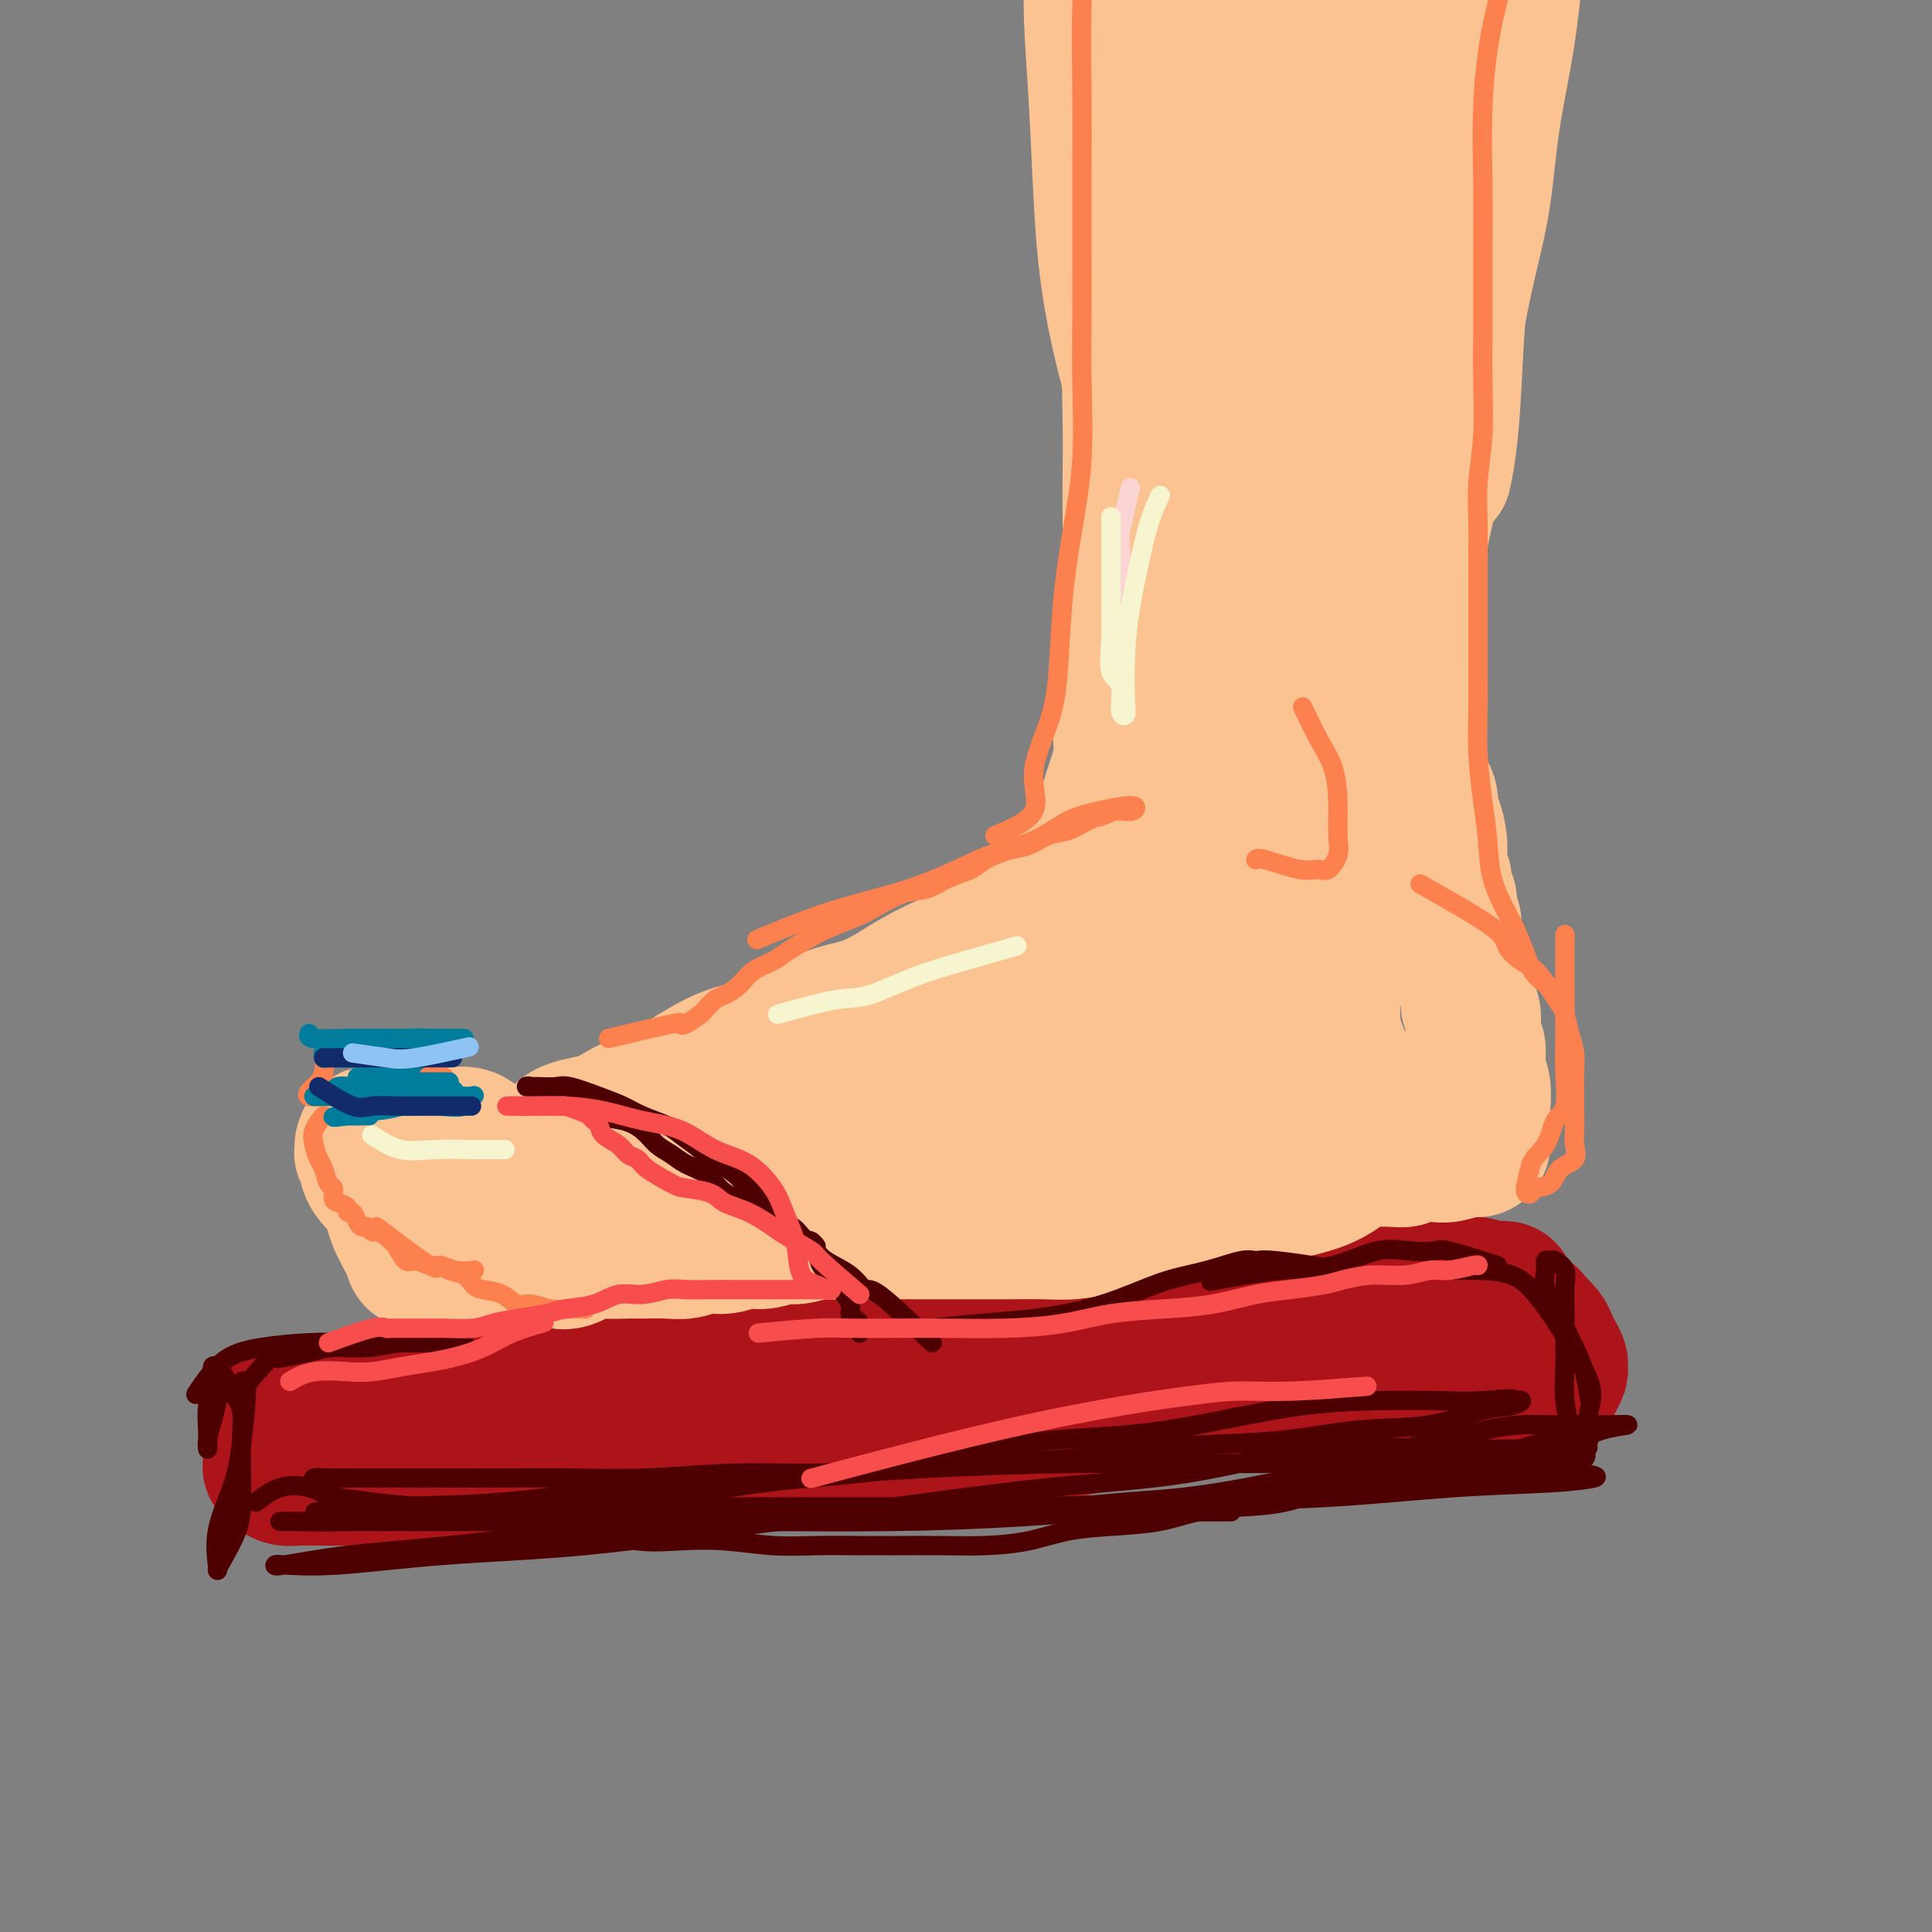 <svg viewBox='0 0 400 400' version='1.1' xmlns='http://www.w3.org/2000/svg' xmlns:xlink='http://www.w3.org/1999/xlink'><rect x="0" y="0" width="400" height="400" fill="#808080" stroke="none"/><g fill='none' stroke='rgb(173,20,25)' stroke-width='28' stroke-linecap='round' stroke-linejoin='round'><path d='M298,265c-3.519,-0.423 -7.039,-0.845 -9,-1c-1.961,-0.155 -2.364,-0.041 -3,0c-0.636,0.041 -1.504,0.010 -2,0c-0.496,-0.010 -0.619,0.001 -1,0c-0.381,-0.001 -1.019,-0.014 -2,0c-0.981,0.014 -2.305,0.055 -3,0c-0.695,-0.055 -0.760,-0.207 -1,0c-0.240,0.207 -0.656,0.772 -1,1c-0.344,0.228 -0.615,0.117 -1,0c-0.385,-0.117 -0.883,-0.241 -1,0c-0.117,0.241 0.148,0.848 0,1c-0.148,0.152 -0.708,-0.151 -1,0c-0.292,0.151 -0.315,0.756 -1,1c-0.685,0.244 -2.032,0.125 -3,0c-0.968,-0.125 -1.558,-0.257 -2,0c-0.442,0.257 -0.737,0.904 -2,1c-1.263,0.096 -3.494,-0.359 -5,0c-1.506,0.359 -2.287,1.531 -4,2c-1.713,0.469 -4.356,0.234 -7,0'/><path d='M249,270c-5.509,1.089 -4.782,0.813 -6,1c-1.218,0.187 -4.381,0.839 -7,1c-2.619,0.161 -4.695,-0.168 -7,0c-2.305,0.168 -4.840,0.834 -7,1c-2.160,0.166 -3.944,-0.167 -6,0c-2.056,0.167 -4.385,0.833 -7,1c-2.615,0.167 -5.515,-0.165 -8,0c-2.485,0.165 -4.556,0.827 -7,1c-2.444,0.173 -5.260,-0.143 -8,0c-2.740,0.143 -5.404,0.745 -8,1c-2.596,0.255 -5.122,0.162 -8,0c-2.878,-0.162 -6.106,-0.394 -9,0c-2.894,0.394 -5.455,1.415 -8,2c-2.545,0.585 -5.076,0.734 -8,1c-2.924,0.266 -6.242,0.648 -9,1c-2.758,0.352 -4.958,0.676 -8,1c-3.042,0.324 -6.927,0.650 -10,1c-3.073,0.350 -5.335,0.724 -8,1c-2.665,0.276 -5.734,0.455 -8,1c-2.266,0.545 -3.728,1.456 -6,2c-2.272,0.544 -5.353,0.719 -8,1c-2.647,0.281 -4.861,0.666 -7,1c-2.139,0.334 -4.202,0.615 -6,1c-1.798,0.385 -3.332,0.872 -5,1c-1.668,0.128 -3.470,-0.102 -5,0c-1.530,0.102 -2.788,0.538 -4,1c-1.212,0.462 -2.377,0.950 -3,1c-0.623,0.050 -0.703,-0.337 -1,0c-0.297,0.337 -0.811,1.398 -1,2c-0.189,0.602 -0.054,0.743 0,1c0.054,0.257 0.027,0.628 0,1'/><path d='M56,296c-1.392,1.108 -0.373,0.878 0,1c0.373,0.122 0.100,0.596 0,1c-0.100,0.404 -0.027,0.738 0,1c0.027,0.262 0.010,0.451 0,1c-0.010,0.549 -0.011,1.457 0,2c0.011,0.543 0.035,0.720 0,1c-0.035,0.280 -0.128,0.664 0,1c0.128,0.336 0.478,0.626 1,1c0.522,0.374 1.216,0.832 2,1c0.784,0.168 1.659,0.046 3,0c1.341,-0.046 3.147,-0.016 5,0c1.853,0.016 3.753,0.018 6,0c2.247,-0.018 4.840,-0.058 7,0c2.160,0.058 3.888,0.213 6,0c2.112,-0.213 4.607,-0.793 7,-1c2.393,-0.207 4.684,-0.041 7,0c2.316,0.041 4.659,-0.042 7,0c2.341,0.042 4.682,0.208 7,0c2.318,-0.208 4.614,-0.790 7,-1c2.386,-0.210 4.862,-0.046 7,0c2.138,0.046 3.937,-0.024 6,0c2.063,0.024 4.388,0.142 7,0c2.612,-0.142 5.511,-0.545 8,-1c2.489,-0.455 4.569,-0.963 7,-1c2.431,-0.037 5.215,0.397 8,0c2.785,-0.397 5.572,-1.626 8,-2c2.428,-0.374 4.496,0.106 7,0c2.504,-0.106 5.443,-0.798 8,-1c2.557,-0.202 4.730,0.085 7,0c2.270,-0.085 4.635,-0.543 7,-1'/><path d='M201,298c10.883,-0.880 8.092,-0.080 8,0c-0.092,0.080 2.516,-0.561 5,-1c2.484,-0.439 4.844,-0.677 7,-1c2.156,-0.323 4.108,-0.730 6,-1c1.892,-0.270 3.724,-0.402 6,-1c2.276,-0.598 4.995,-1.662 7,-2c2.005,-0.338 3.297,0.049 5,0c1.703,-0.049 3.816,-0.535 6,-1c2.184,-0.465 4.438,-0.908 6,-1c1.562,-0.092 2.433,0.168 4,0c1.567,-0.168 3.831,-0.763 6,-1c2.169,-0.237 4.242,-0.115 6,0c1.758,0.115 3.200,0.223 5,0c1.800,-0.223 3.959,-0.778 6,-1c2.041,-0.222 3.965,-0.112 6,0c2.035,0.112 4.180,0.226 6,0c1.820,-0.226 3.316,-0.793 5,-1c1.684,-0.207 3.558,-0.055 5,0c1.442,0.055 2.452,0.013 4,0c1.548,-0.013 3.634,0.004 5,0c1.366,-0.004 2.012,-0.029 3,0c0.988,0.029 2.318,0.111 3,0c0.682,-0.111 0.716,-0.414 1,-1c0.284,-0.586 0.819,-1.455 1,-2c0.181,-0.545 0.008,-0.765 0,-1c-0.008,-0.235 0.150,-0.486 0,-1c-0.150,-0.514 -0.607,-1.292 -1,-2c-0.393,-0.708 -0.721,-1.344 -1,-2c-0.279,-0.656 -0.508,-1.330 -1,-2c-0.492,-0.670 -1.246,-1.335 -2,-2'/><path d='M318,274c-1.197,-1.942 -1.689,-1.798 -2,-2c-0.311,-0.202 -0.441,-0.752 -1,-1c-0.559,-0.248 -1.546,-0.196 -2,-1c-0.454,-0.804 -0.374,-2.464 -1,-3c-0.626,-0.536 -1.958,0.053 -3,0c-1.042,-0.053 -1.795,-0.746 -3,-1c-1.205,-0.254 -2.863,-0.068 -4,0c-1.137,0.068 -1.753,0.020 -2,0c-0.247,-0.020 -0.123,-0.010 0,0'/></g>
<g fill='none' stroke='rgb(252,195,146)' stroke-width='28' stroke-linecap='round' stroke-linejoin='round'><path d='M230,13c-0.440,1.300 -0.880,2.600 -1,4c-0.120,1.400 0.081,2.901 0,4c-0.081,1.099 -0.445,1.797 0,5c0.445,3.203 1.699,8.912 3,15c1.301,6.088 2.649,12.557 4,19c1.351,6.443 2.706,12.861 4,19c1.294,6.139 2.529,11.998 4,17c1.471,5.002 3.179,9.147 4,12c0.821,2.853 0.754,4.412 1,5c0.246,0.588 0.804,0.203 1,0c0.196,-0.203 0.032,-0.224 0,-2c-0.032,-1.776 0.070,-5.306 0,-9c-0.070,-3.694 -0.311,-7.551 -1,-12c-0.689,-4.449 -1.824,-9.490 -3,-15c-1.176,-5.510 -2.391,-11.490 -3,-17c-0.609,-5.510 -0.610,-10.549 -1,-16c-0.390,-5.451 -1.169,-11.313 -2,-16c-0.831,-4.687 -1.715,-8.199 -2,-11c-0.285,-2.801 0.028,-4.891 0,-5c-0.028,-0.109 -0.397,1.764 0,5c0.397,3.236 1.560,7.836 3,14c1.440,6.164 3.159,13.894 5,22c1.841,8.106 3.806,16.589 6,24c2.194,7.411 4.619,13.749 7,19c2.381,5.251 4.718,9.414 7,12c2.282,2.586 4.509,3.596 6,4c1.491,0.404 2.245,0.202 3,0'/><path d='M275,110c1.809,-0.215 1.832,-2.751 2,-6c0.168,-3.249 0.481,-7.210 1,-12c0.519,-4.790 1.246,-10.409 2,-17c0.754,-6.591 1.537,-14.155 2,-21c0.463,-6.845 0.608,-12.970 1,-19c0.392,-6.030 1.033,-11.966 2,-17c0.967,-5.034 2.260,-9.167 3,-12c0.740,-2.833 0.928,-4.367 1,-4c0.072,0.367 0.030,2.635 0,6c-0.030,3.365 -0.046,7.825 0,14c0.046,6.175 0.156,14.064 0,22c-0.156,7.936 -0.579,15.920 0,23c0.579,7.080 2.158,13.256 3,18c0.842,4.744 0.947,8.055 2,10c1.053,1.945 3.055,2.524 4,3c0.945,0.476 0.834,0.848 1,0c0.166,-0.848 0.607,-2.917 1,-6c0.393,-3.083 0.736,-7.180 1,-12c0.264,-4.820 0.449,-10.365 1,-16c0.551,-5.635 1.469,-11.361 2,-17c0.531,-5.639 0.675,-11.190 1,-16c0.325,-4.810 0.831,-8.881 1,-11c0.169,-2.119 0.000,-2.288 0,-3c-0.000,-0.712 0.168,-1.966 0,-2c-0.168,-0.034 -0.672,1.151 -1,2c-0.328,0.849 -0.480,1.362 -1,3c-0.520,1.638 -1.409,4.403 -2,7c-0.591,2.597 -0.883,5.028 -1,8c-0.117,2.972 -0.058,6.486 0,10'/><path d='M301,45c-1.183,5.943 -1.639,6.801 -2,9c-0.361,2.199 -0.625,5.741 -1,9c-0.375,3.259 -0.861,6.236 -1,9c-0.139,2.764 0.068,5.316 0,8c-0.068,2.684 -0.410,5.501 -1,8c-0.590,2.499 -1.426,4.680 -2,7c-0.574,2.320 -0.886,4.780 -1,7c-0.114,2.220 -0.031,4.200 0,6c0.031,1.800 0.008,3.420 0,5c-0.008,1.580 -0.002,3.120 0,5c0.002,1.880 0.001,4.102 0,6c-0.001,1.898 -0.000,3.474 0,5c0.000,1.526 -0.000,3.004 0,5c0.000,1.996 0.000,4.511 0,6c-0.000,1.489 -0.001,1.954 0,3c0.001,1.046 0.005,2.674 0,4c-0.005,1.326 -0.017,2.349 0,3c0.017,0.651 0.065,0.929 0,2c-0.065,1.071 -0.242,2.934 0,4c0.242,1.066 0.905,1.333 1,2c0.095,0.667 -0.377,1.732 0,3c0.377,1.268 1.604,2.737 2,4c0.396,1.263 -0.039,2.320 0,3c0.039,0.680 0.550,0.983 1,2c0.450,1.017 0.837,2.748 1,4c0.163,1.252 0.100,2.025 0,3c-0.100,0.975 -0.237,2.151 0,3c0.237,0.849 0.847,1.372 1,2c0.153,0.628 -0.151,1.361 0,2c0.151,0.639 0.757,1.182 1,2c0.243,0.818 0.121,1.909 0,3'/><path d='M300,189c1.304,5.494 1.065,2.730 1,2c-0.065,-0.730 0.043,0.573 0,2c-0.043,1.427 -0.237,2.977 0,4c0.237,1.023 0.905,1.518 1,2c0.095,0.482 -0.382,0.951 0,2c0.382,1.049 1.623,2.678 2,4c0.377,1.322 -0.110,2.338 0,3c0.110,0.662 0.818,0.970 1,2c0.182,1.030 -0.161,2.783 0,4c0.161,1.217 0.828,1.897 1,3c0.172,1.103 -0.150,2.627 0,4c0.150,1.373 0.772,2.594 1,4c0.228,1.406 0.062,2.996 0,4c-0.062,1.004 -0.019,1.422 0,2c0.019,0.578 0.015,1.317 0,2c-0.015,0.683 -0.042,1.311 0,2c0.042,0.689 0.151,1.439 0,2c-0.151,0.561 -0.562,0.934 -1,1c-0.438,0.066 -0.904,-0.175 -2,0c-1.096,0.175 -2.823,0.765 -4,1c-1.177,0.235 -1.803,0.116 -3,0c-1.197,-0.116 -2.966,-0.227 -4,0c-1.034,0.227 -1.334,0.793 -2,1c-0.666,0.207 -1.696,0.055 -3,0c-1.304,-0.055 -2.880,-0.015 -4,0c-1.120,0.015 -1.784,0.004 -3,0c-1.216,-0.004 -2.983,-0.001 -4,0c-1.017,0.001 -1.283,0.000 -2,0c-0.717,-0.000 -1.885,-0.000 -3,0c-1.115,0.000 -2.176,0.000 -3,0c-0.824,-0.000 -1.412,-0.000 -2,0'/><path d='M267,240c-6.489,0.464 -2.710,0.124 -2,0c0.710,-0.124 -1.649,-0.033 -3,0c-1.351,0.033 -1.695,0.009 -2,0c-0.305,-0.009 -0.571,-0.002 -1,0c-0.429,0.002 -1.023,0.001 -2,0c-0.977,-0.001 -2.339,-0.000 -3,0c-0.661,0.000 -0.622,0.000 -1,0c-0.378,-0.000 -1.173,-0.000 -2,0c-0.827,0.000 -1.685,0.000 -2,0c-0.315,-0.000 -0.087,-0.001 -1,0c-0.913,0.001 -2.965,0.003 -4,0c-1.035,-0.003 -1.051,-0.011 -2,0c-0.949,0.011 -2.831,0.041 -4,0c-1.169,-0.041 -1.627,-0.152 -3,0c-1.373,0.152 -3.663,0.569 -5,1c-1.337,0.431 -1.720,0.876 -3,1c-1.280,0.124 -3.455,-0.073 -5,0c-1.545,0.073 -2.459,0.416 -4,1c-1.541,0.584 -3.709,1.410 -5,2c-1.291,0.590 -1.705,0.946 -3,1c-1.295,0.054 -3.472,-0.193 -5,0c-1.528,0.193 -2.409,0.826 -3,1c-0.591,0.174 -0.892,-0.112 -2,0c-1.108,0.112 -3.022,0.620 -4,1c-0.978,0.380 -1.020,0.630 -2,1c-0.980,0.370 -2.899,0.859 -4,1c-1.101,0.141 -1.383,-0.067 -2,0c-0.617,0.067 -1.567,0.410 -2,1c-0.433,0.590 -0.347,1.428 -1,2c-0.653,0.572 -2.044,0.878 -3,1c-0.956,0.122 -1.478,0.061 -2,0'/><path d='M180,254c-6.870,2.083 -3.046,1.289 -2,1c1.046,-0.289 -0.685,-0.073 -2,0c-1.315,0.073 -2.213,0.004 -3,0c-0.787,-0.004 -1.463,0.055 -2,0c-0.537,-0.055 -0.937,-0.226 -2,0c-1.063,0.226 -2.790,0.849 -4,1c-1.210,0.151 -1.901,-0.171 -3,0c-1.099,0.171 -2.604,0.834 -4,1c-1.396,0.166 -2.682,-0.166 -4,0c-1.318,0.166 -2.668,0.829 -4,1c-1.332,0.171 -2.647,-0.150 -4,0c-1.353,0.150 -2.743,0.773 -4,1c-1.257,0.227 -2.379,0.059 -4,0c-1.621,-0.059 -3.739,-0.008 -5,0c-1.261,0.008 -1.664,-0.026 -3,0c-1.336,0.026 -3.606,0.112 -5,0c-1.394,-0.112 -1.914,-0.422 -3,0c-1.086,0.422 -2.740,1.577 -4,2c-1.260,0.423 -2.126,0.113 -3,0c-0.874,-0.113 -1.755,-0.030 -3,0c-1.245,0.030 -2.854,0.008 -4,0c-1.146,-0.008 -1.830,-0.002 -3,0c-1.170,0.002 -2.826,0.000 -4,0c-1.174,-0.000 -1.866,0.002 -3,0c-1.134,-0.002 -2.709,-0.006 -4,0c-1.291,0.006 -2.296,0.024 -3,0c-0.704,-0.024 -1.106,-0.089 -2,0c-0.894,0.089 -2.281,0.333 -3,0c-0.719,-0.333 -0.771,-1.244 -1,-2c-0.229,-0.756 -0.637,-1.359 -1,-2c-0.363,-0.641 -0.682,-1.321 -1,-2'/><path d='M83,255c-0.640,-1.242 -0.740,-1.347 -1,-2c-0.260,-0.653 -0.682,-1.852 -1,-3c-0.318,-1.148 -0.534,-2.244 -1,-3c-0.466,-0.756 -1.182,-1.173 -2,-2c-0.818,-0.827 -1.736,-2.066 -2,-3c-0.264,-0.934 0.128,-1.564 0,-2c-0.128,-0.436 -0.776,-0.677 -1,-1c-0.224,-0.323 -0.026,-0.728 0,-1c0.026,-0.272 -0.121,-0.413 0,-1c0.121,-0.587 0.511,-1.621 1,-2c0.489,-0.379 1.078,-0.102 2,0c0.922,0.102 2.178,0.028 3,0c0.822,-0.028 1.210,-0.009 2,0c0.790,0.009 1.981,0.008 3,0c1.019,-0.008 1.865,-0.024 3,0c1.135,0.024 2.558,0.086 4,0c1.442,-0.086 2.903,-0.322 4,0c1.097,0.322 1.830,1.200 3,2c1.170,0.800 2.779,1.521 4,2c1.221,0.479 2.055,0.717 3,1c0.945,0.283 2.000,0.612 3,1c1.000,0.388 1.945,0.836 3,1c1.055,0.164 2.220,0.044 3,0c0.780,-0.044 1.175,-0.011 2,0c0.825,0.011 2.080,0.000 3,0c0.920,-0.000 1.504,0.010 2,0c0.496,-0.010 0.903,-0.041 2,0c1.097,0.041 2.885,0.155 4,0c1.115,-0.155 1.558,-0.577 2,-1'/><path d='M131,241c3.099,-0.332 1.845,-0.661 2,-1c0.155,-0.339 1.717,-0.686 3,-1c1.283,-0.314 2.286,-0.595 3,-1c0.714,-0.405 1.140,-0.936 2,-1c0.860,-0.064 2.155,0.337 3,0c0.845,-0.337 1.240,-1.414 2,-2c0.760,-0.586 1.884,-0.682 3,-1c1.116,-0.318 2.224,-0.858 3,-1c0.776,-0.142 1.219,0.115 2,0c0.781,-0.115 1.899,-0.604 3,-1c1.101,-0.396 2.184,-0.701 3,-1c0.816,-0.299 1.364,-0.591 2,-1c0.636,-0.409 1.362,-0.936 2,-1c0.638,-0.064 1.190,0.333 2,0c0.810,-0.333 1.877,-1.398 3,-2c1.123,-0.602 2.300,-0.741 3,-1c0.700,-0.259 0.922,-0.636 2,-1c1.078,-0.364 3.013,-0.714 4,-1c0.987,-0.286 1.026,-0.510 2,-1c0.974,-0.490 2.884,-1.248 4,-2c1.116,-0.752 1.439,-1.499 2,-2c0.561,-0.501 1.361,-0.757 2,-1c0.639,-0.243 1.118,-0.474 2,-1c0.882,-0.526 2.166,-1.346 3,-2c0.834,-0.654 1.219,-1.142 2,-2c0.781,-0.858 1.959,-2.088 3,-3c1.041,-0.912 1.945,-1.507 3,-2c1.055,-0.493 2.262,-0.885 3,-2c0.738,-1.115 1.006,-2.954 2,-4c0.994,-1.046 2.712,-1.299 4,-2c1.288,-0.701 2.144,-1.851 3,-3'/><path d='M213,197c5.227,-4.428 3.796,-3.497 4,-4c0.204,-0.503 2.044,-2.441 3,-4c0.956,-1.559 1.028,-2.739 2,-4c0.972,-1.261 2.843,-2.604 4,-4c1.157,-1.396 1.601,-2.847 2,-5c0.399,-2.153 0.752,-5.010 1,-7c0.248,-1.990 0.392,-3.114 1,-5c0.608,-1.886 1.679,-4.533 2,-7c0.321,-2.467 -0.110,-4.753 0,-7c0.110,-2.247 0.761,-4.454 1,-6c0.239,-1.546 0.068,-2.430 0,-4c-0.068,-1.570 -0.032,-3.828 0,-6c0.032,-2.172 0.061,-4.260 0,-6c-0.061,-1.740 -0.212,-3.131 0,-5c0.212,-1.869 0.788,-4.216 1,-7c0.212,-2.784 0.061,-6.005 0,-9c-0.061,-2.995 -0.031,-5.765 0,-9c0.031,-3.235 0.064,-6.937 0,-11c-0.064,-4.063 -0.224,-8.489 0,-13c0.224,-4.511 0.832,-9.108 1,-14c0.168,-4.892 -0.105,-10.080 0,-15c0.105,-4.920 0.587,-9.574 1,-14c0.413,-4.426 0.755,-8.626 1,-13c0.245,-4.374 0.391,-8.924 1,-13c0.609,-4.076 1.680,-7.678 2,-11c0.320,-3.322 -0.110,-6.365 0,-9c0.110,-2.635 0.760,-4.863 1,-6c0.240,-1.137 0.068,-1.182 0,-1c-0.068,0.182 -0.034,0.591 0,1'/><path d='M241,-21c0.925,-9.613 0.237,-0.646 0,5c-0.237,5.646 -0.022,7.970 0,13c0.022,5.030 -0.150,12.766 0,22c0.150,9.234 0.622,19.966 1,30c0.378,10.034 0.662,19.370 2,28c1.338,8.630 3.732,16.556 5,24c1.268,7.444 1.412,14.407 2,20c0.588,5.593 1.620,9.816 2,14c0.380,4.184 0.107,8.330 0,12c-0.107,3.670 -0.050,6.864 0,10c0.050,3.136 0.093,6.214 0,9c-0.093,2.786 -0.322,5.282 -1,8c-0.678,2.718 -1.807,5.660 -3,8c-1.193,2.340 -2.451,4.078 -4,6c-1.549,1.922 -3.387,4.028 -5,6c-1.613,1.972 -2.999,3.811 -5,6c-2.001,2.189 -4.617,4.727 -7,7c-2.383,2.273 -4.532,4.280 -7,6c-2.468,1.720 -5.254,3.153 -8,5c-2.746,1.847 -5.452,4.106 -8,6c-2.548,1.894 -4.938,3.421 -7,5c-2.062,1.579 -3.795,3.208 -6,5c-2.205,1.792 -4.882,3.747 -7,5c-2.118,1.253 -3.676,1.803 -5,3c-1.324,1.197 -2.414,3.042 -3,4c-0.586,0.958 -0.668,1.030 0,1c0.668,-0.030 2.086,-0.163 4,0c1.914,0.163 4.323,0.621 7,0c2.677,-0.621 5.622,-2.320 9,-5c3.378,-2.680 7.189,-6.340 11,-10'/><path d='M208,232c5.122,-4.653 7.928,-8.786 11,-13c3.072,-4.214 6.410,-8.510 10,-13c3.590,-4.490 7.432,-9.175 11,-14c3.568,-4.825 6.861,-9.788 10,-15c3.139,-5.212 6.123,-10.671 9,-16c2.877,-5.329 5.646,-10.528 8,-16c2.354,-5.472 4.292,-11.216 6,-16c1.708,-4.784 3.184,-8.606 4,-12c0.816,-3.394 0.970,-6.358 1,-8c0.030,-1.642 -0.063,-1.961 0,-2c0.063,-0.039 0.283,0.203 0,1c-0.283,0.797 -1.069,2.148 -2,4c-0.931,1.852 -2.006,4.204 -3,9c-0.994,4.796 -1.906,12.036 -3,19c-1.094,6.964 -2.368,13.652 -3,21c-0.632,7.348 -0.621,15.355 -1,22c-0.379,6.645 -1.149,11.926 -2,17c-0.851,5.074 -1.782,9.939 -2,13c-0.218,3.061 0.276,4.318 0,5c-0.276,0.682 -1.322,0.789 -1,1c0.322,0.211 2.012,0.524 3,0c0.988,-0.524 1.273,-1.887 2,-4c0.727,-2.113 1.897,-4.975 3,-8c1.103,-3.025 2.141,-6.213 3,-10c0.859,-3.787 1.539,-8.173 2,-12c0.461,-3.827 0.703,-7.093 1,-9c0.297,-1.907 0.648,-2.453 1,-3'/><path d='M276,173c1.083,-5.103 0.289,-0.859 0,2c-0.289,2.859 -0.073,4.333 0,7c0.073,2.667 0.002,6.526 0,10c-0.002,3.474 0.065,6.564 0,10c-0.065,3.436 -0.263,7.218 0,10c0.263,2.782 0.988,4.563 2,7c1.012,2.437 2.310,5.528 3,8c0.690,2.472 0.772,4.324 1,6c0.228,1.676 0.604,3.175 1,4c0.396,0.825 0.814,0.977 1,1c0.186,0.023 0.140,-0.083 0,-1c-0.140,-0.917 -0.373,-2.646 -1,-4c-0.627,-1.354 -1.648,-2.335 -3,-3c-1.352,-0.665 -3.035,-1.015 -5,-1c-1.965,0.015 -4.212,0.397 -6,0c-1.788,-0.397 -3.118,-1.571 -5,-2c-1.882,-0.429 -4.317,-0.112 -7,0c-2.683,0.112 -5.615,0.017 -8,0c-2.385,-0.017 -4.223,0.042 -6,0c-1.777,-0.042 -3.494,-0.184 -5,0c-1.506,0.184 -2.803,0.695 -3,0c-0.197,-0.695 0.704,-2.595 2,-5c1.296,-2.405 2.987,-5.315 5,-9c2.013,-3.685 4.350,-8.146 6,-13c1.650,-4.854 2.614,-10.101 4,-17c1.386,-6.899 3.193,-15.449 5,-24'/><path d='M257,159c2.291,-10.969 3.518,-17.893 5,-26c1.482,-8.107 3.220,-17.398 5,-26c1.780,-8.602 3.601,-16.514 5,-24c1.399,-7.486 2.375,-14.547 3,-21c0.625,-6.453 0.900,-12.299 1,-17c0.100,-4.701 0.027,-8.257 0,-12c-0.027,-3.743 -0.008,-7.674 0,-11c0.008,-3.326 0.004,-6.046 0,-9c-0.004,-2.954 -0.009,-6.141 0,-9c0.009,-2.859 0.032,-5.389 0,-7c-0.032,-1.611 -0.120,-2.303 0,-3c0.120,-0.697 0.447,-1.399 0,1c-0.447,2.399 -1.668,7.900 -3,14c-1.332,6.100 -2.773,12.799 -4,21c-1.227,8.201 -2.238,17.903 -3,27c-0.762,9.097 -1.276,17.589 -2,25c-0.724,7.411 -1.660,13.740 -2,19c-0.340,5.260 -0.084,9.451 0,12c0.084,2.549 -0.005,3.455 0,3c0.005,-0.455 0.103,-2.273 0,-5c-0.103,-2.727 -0.406,-6.365 -1,-11c-0.594,-4.635 -1.480,-10.268 -2,-16c-0.520,-5.732 -0.675,-11.564 -1,-18c-0.325,-6.436 -0.819,-13.476 -1,-20c-0.181,-6.524 -0.048,-12.533 0,-18c0.048,-5.467 0.013,-10.393 0,-15c-0.013,-4.607 -0.003,-8.894 0,-12c0.003,-3.106 0.001,-5.030 0,-6c-0.001,-0.970 -0.000,-0.985 0,-1'/><path d='M257,-6c-0.615,-17.350 0.346,0.276 0,10c-0.346,9.724 -2.001,11.544 -3,17c-0.999,5.456 -1.344,14.546 -2,23c-0.656,8.454 -1.623,16.273 -2,24c-0.377,7.727 -0.162,15.364 0,22c0.162,6.636 0.273,12.273 0,16c-0.273,3.727 -0.928,5.545 -1,7c-0.072,1.455 0.439,2.547 0,3c-0.439,0.453 -1.830,0.265 -3,-1c-1.170,-1.265 -2.120,-3.609 -3,-7c-0.880,-3.391 -1.688,-7.830 -3,-12c-1.312,-4.170 -3.126,-8.071 -5,-14c-1.874,-5.929 -3.809,-13.886 -5,-21c-1.191,-7.114 -1.640,-13.383 -2,-20c-0.360,-6.617 -0.633,-13.581 -1,-20c-0.367,-6.419 -0.830,-12.294 -1,-17c-0.170,-4.706 -0.048,-8.245 0,-12c0.048,-3.755 0.020,-7.727 0,-10c-0.020,-2.273 -0.033,-2.847 0,-4c0.033,-1.153 0.112,-2.886 0,-4c-0.112,-1.114 -0.415,-1.607 0,-1c0.415,0.607 1.547,2.316 2,3c0.453,0.684 0.226,0.342 0,0'/><path d='M289,192c-0.423,-4.666 -0.846,-9.332 -1,-12c-0.154,-2.668 -0.040,-3.339 0,-4c0.040,-0.661 0.007,-1.311 0,-3c-0.007,-1.689 0.013,-4.416 0,-8c-0.013,-3.584 -0.061,-8.024 0,-12c0.061,-3.976 0.229,-7.488 1,-12c0.771,-4.512 2.145,-10.023 3,-15c0.855,-4.977 1.190,-9.421 2,-14c0.810,-4.579 2.094,-9.295 3,-14c0.906,-4.705 1.435,-9.401 2,-14c0.565,-4.599 1.166,-9.100 2,-14c0.834,-4.900 1.900,-10.197 3,-15c1.100,-4.803 2.235,-9.111 3,-14c0.765,-4.889 1.161,-10.361 2,-16c0.839,-5.639 2.120,-11.447 3,-17c0.880,-5.553 1.357,-10.853 2,-16c0.643,-5.147 1.451,-10.143 2,-15c0.549,-4.857 0.840,-9.577 2,-15c1.160,-5.423 3.189,-11.549 4,-14c0.811,-2.451 0.406,-1.225 0,0'/><path d='M260,117c-0.422,0.258 -0.843,0.516 -1,2c-0.157,1.484 -0.049,4.194 0,6c0.049,1.806 0.040,2.707 0,4c-0.040,1.293 -0.110,2.976 0,5c0.110,2.024 0.402,4.387 0,6c-0.402,1.613 -1.496,2.475 -2,4c-0.504,1.525 -0.418,3.714 -1,5c-0.582,1.286 -1.833,1.671 -3,3c-1.167,1.329 -2.251,3.603 -3,5c-0.749,1.397 -1.162,1.918 -2,3c-0.838,1.082 -2.100,2.725 -3,4c-0.900,1.275 -1.436,2.183 -2,3c-0.564,0.817 -1.155,1.544 -2,3c-0.845,1.456 -1.942,3.642 -3,5c-1.058,1.358 -2.075,1.887 -3,3c-0.925,1.113 -1.758,2.811 -3,4c-1.242,1.189 -2.892,1.869 -4,3c-1.108,1.131 -1.674,2.712 -3,4c-1.326,1.288 -3.412,2.284 -5,3c-1.588,0.716 -2.677,1.154 -4,2c-1.323,0.846 -2.880,2.100 -4,3c-1.120,0.900 -1.802,1.444 -3,2c-1.198,0.556 -2.912,1.122 -4,2c-1.088,0.878 -1.551,2.067 -3,3c-1.449,0.933 -3.883,1.611 -5,2c-1.117,0.389 -0.916,0.489 -2,1c-1.084,0.511 -3.453,1.432 -5,2c-1.547,0.568 -2.274,0.784 -3,1'/><path d='M187,210c-6.123,3.651 -2.431,2.278 -2,2c0.431,-0.278 -2.401,0.540 -4,1c-1.599,0.460 -1.967,0.563 -3,1c-1.033,0.437 -2.731,1.207 -4,2c-1.269,0.793 -2.110,1.610 -3,2c-0.890,0.390 -1.830,0.355 -3,1c-1.170,0.645 -2.571,1.970 -4,3c-1.429,1.030 -2.884,1.764 -4,3c-1.116,1.236 -1.891,2.974 -3,4c-1.109,1.026 -2.552,1.341 -4,2c-1.448,0.659 -2.902,1.661 -4,3c-1.098,1.339 -1.839,3.014 -3,4c-1.161,0.986 -2.742,1.284 -4,2c-1.258,0.716 -2.193,1.852 -3,3c-0.807,1.148 -1.487,2.309 -2,3c-0.513,0.691 -0.861,0.912 -1,1c-0.139,0.088 -0.070,0.044 0,0'/><path d='M249,169c-3.529,2.133 -7.059,4.266 -9,5c-1.941,0.734 -2.294,0.069 -3,0c-0.706,-0.069 -1.766,0.459 -3,1c-1.234,0.541 -2.643,1.097 -4,2c-1.357,0.903 -2.661,2.155 -4,3c-1.339,0.845 -2.713,1.283 -4,2c-1.287,0.717 -2.488,1.714 -4,3c-1.512,1.286 -3.334,2.861 -5,4c-1.666,1.139 -3.175,1.841 -5,3c-1.825,1.159 -3.966,2.776 -6,4c-2.034,1.224 -3.960,2.056 -6,3c-2.040,0.944 -4.194,2.000 -6,3c-1.806,1.000 -3.265,1.944 -5,3c-1.735,1.056 -3.747,2.223 -6,3c-2.253,0.777 -4.746,1.165 -7,2c-2.254,0.835 -4.269,2.117 -6,3c-1.731,0.883 -3.177,1.366 -5,2c-1.823,0.634 -4.023,1.418 -6,2c-1.977,0.582 -3.729,0.961 -6,2c-2.271,1.039 -5.059,2.737 -7,4c-1.941,1.263 -3.034,2.089 -5,3c-1.966,0.911 -4.806,1.906 -7,3c-2.194,1.094 -3.742,2.286 -6,3c-2.258,0.714 -5.225,0.950 -7,2c-1.775,1.050 -2.357,2.914 -4,4c-1.643,1.086 -4.348,1.394 -6,2c-1.652,0.606 -2.253,1.509 -3,2c-0.747,0.491 -1.642,0.569 -2,1c-0.358,0.431 -0.179,1.216 0,2'/><path d='M102,245c-1.889,1.933 0.889,1.267 2,1c1.111,-0.267 0.556,-0.133 0,0'/><path d='M155,255c1.278,-0.000 2.556,-0.000 5,0c2.444,0.000 6.055,0.000 9,0c2.945,-0.000 5.223,-0.000 7,0c1.777,0.000 3.053,0.000 5,0c1.947,-0.000 4.564,-0.000 7,0c2.436,0.000 4.691,0.001 7,0c2.309,-0.001 4.673,-0.004 7,0c2.327,0.004 4.616,0.013 7,0c2.384,-0.013 4.862,-0.049 7,0c2.138,0.049 3.935,0.183 6,0c2.065,-0.183 4.399,-0.683 7,-1c2.601,-0.317 5.469,-0.451 8,-1c2.531,-0.549 4.725,-1.512 7,-2c2.275,-0.488 4.631,-0.502 7,-1c2.369,-0.498 4.751,-1.479 7,-2c2.249,-0.521 4.366,-0.583 7,-1c2.634,-0.417 5.786,-1.189 8,-2c2.214,-0.811 3.490,-1.660 4,-2c0.510,-0.340 0.255,-0.170 0,0'/></g>
<g fill='none' stroke='rgb(78,0,0)' stroke-width='4' stroke-linecap='round' stroke-linejoin='round'><path d='M193,278c-4.364,-4.185 -8.729,-8.369 -11,-10c-2.271,-1.631 -2.450,-0.707 -3,-1c-0.550,-0.293 -1.473,-1.803 -3,-3c-1.527,-1.197 -3.658,-2.082 -5,-3c-1.342,-0.918 -1.896,-1.871 -3,-3c-1.104,-1.129 -2.760,-2.434 -4,-3c-1.240,-0.566 -2.065,-0.391 -3,-1c-0.935,-0.609 -1.982,-2.001 -3,-3c-1.018,-0.999 -2.009,-1.604 -3,-2c-0.991,-0.396 -1.984,-0.581 -3,-1c-1.016,-0.419 -2.057,-1.070 -3,-2c-0.943,-0.930 -1.788,-2.139 -3,-3c-1.212,-0.861 -2.791,-1.372 -4,-2c-1.209,-0.628 -2.047,-1.371 -3,-2c-0.953,-0.629 -2.022,-1.143 -3,-2c-0.978,-0.857 -1.864,-2.056 -3,-3c-1.136,-0.944 -2.520,-1.633 -4,-2c-1.480,-0.367 -3.054,-0.414 -4,-1c-0.946,-0.586 -1.265,-1.712 -2,-2c-0.735,-0.288 -1.888,0.263 -3,0c-1.112,-0.263 -2.184,-1.340 -3,-2c-0.816,-0.660 -1.376,-0.903 -2,-1c-0.624,-0.097 -1.312,-0.049 -2,0'/><path d='M113,226c-3.218,-1.177 -1.264,-0.119 -1,0c0.264,0.119 -1.163,-0.700 -2,-1c-0.837,-0.300 -1.083,-0.082 -1,0c0.083,0.082 0.496,0.028 1,0c0.504,-0.028 1.100,-0.030 2,0c0.900,0.030 2.104,0.091 3,0c0.896,-0.091 1.482,-0.333 3,0c1.518,0.333 3.966,1.243 6,2c2.034,0.757 3.655,1.361 5,2c1.345,0.639 2.415,1.313 4,2c1.585,0.687 3.683,1.388 5,2c1.317,0.612 1.851,1.137 3,2c1.149,0.863 2.912,2.065 4,3c1.088,0.935 1.499,1.602 2,2c0.501,0.398 1.092,0.526 2,1c0.908,0.474 2.135,1.295 3,2c0.865,0.705 1.369,1.296 2,2c0.631,0.704 1.390,1.522 2,2c0.610,0.478 1.069,0.617 2,1c0.931,0.383 2.332,1.010 3,2c0.668,0.990 0.603,2.344 1,3c0.397,0.656 1.256,0.616 2,1c0.744,0.384 1.372,1.192 2,2'/><path d='M166,256c4.732,3.706 2.564,1.469 2,1c-0.564,-0.469 0.478,0.828 1,2c0.522,1.172 0.526,2.218 1,3c0.474,0.782 1.419,1.298 2,2c0.581,0.702 0.800,1.588 1,2c0.200,0.412 0.383,0.348 1,1c0.617,0.652 1.668,2.020 2,3c0.332,0.980 -0.055,1.573 0,2c0.055,0.427 0.551,0.689 1,1c0.449,0.311 0.852,0.671 1,1c0.148,0.329 0.040,0.627 0,1c-0.040,0.373 -0.011,0.821 0,1c0.011,0.179 0.006,0.090 0,0'/><path d='M53,311c1.574,-1.211 3.148,-2.423 5,-3c1.852,-0.577 3.983,-0.520 6,0c2.017,0.520 3.919,1.501 6,2c2.081,0.499 4.342,0.515 7,1c2.658,0.485 5.712,1.438 9,2c3.288,0.562 6.809,0.732 10,1c3.191,0.268 6.051,0.632 9,1c2.949,0.368 5.985,0.739 9,1c3.015,0.261 6.008,0.414 9,1c2.992,0.586 5.984,1.607 9,2c3.016,0.393 6.058,0.158 9,0c2.942,-0.158 5.785,-0.238 9,0c3.215,0.238 6.804,0.796 10,1c3.196,0.204 6.000,0.055 9,0c3.000,-0.055 6.197,-0.017 9,0c2.803,0.017 5.212,0.012 8,0c2.788,-0.012 5.956,-0.031 9,0c3.044,0.031 5.964,0.111 9,0c3.036,-0.111 6.188,-0.415 9,-1c2.812,-0.585 5.284,-1.453 8,-2c2.716,-0.547 5.675,-0.775 9,-1c3.325,-0.225 7.015,-0.447 10,-1c2.985,-0.553 5.264,-1.437 8,-2c2.736,-0.563 5.929,-0.805 9,-1c3.071,-0.195 6.020,-0.341 9,-1c2.980,-0.659 5.990,-1.829 9,-3'/><path d='M275,308c12.595,-1.972 8.581,-0.903 9,-1c0.419,-0.097 5.269,-1.359 9,-2c3.731,-0.641 6.343,-0.662 9,-1c2.657,-0.338 5.357,-0.994 8,-2c2.643,-1.006 5.227,-2.360 8,-3c2.773,-0.640 5.735,-0.564 8,-1c2.265,-0.436 3.835,-1.385 6,-2c2.165,-0.615 4.927,-0.897 5,-1c0.073,-0.103 -2.544,-0.028 -4,0c-1.456,0.028 -1.751,0.010 -3,0c-1.249,-0.010 -3.450,-0.010 -5,0c-1.550,0.010 -2.448,0.031 -4,0c-1.552,-0.031 -3.757,-0.114 -6,0c-2.243,0.114 -4.525,0.425 -7,1c-2.475,0.575 -5.142,1.414 -8,2c-2.858,0.586 -5.908,0.920 -9,2c-3.092,1.080 -6.225,2.905 -10,4c-3.775,1.095 -8.190,1.460 -12,2c-3.810,0.540 -7.015,1.255 -11,2c-3.985,0.745 -8.751,1.520 -13,2c-4.249,0.480 -7.981,0.664 -12,1c-4.019,0.336 -8.323,0.822 -13,1c-4.677,0.178 -9.725,0.048 -14,0c-4.275,-0.048 -7.775,-0.013 -12,0c-4.225,0.013 -9.174,0.003 -14,0c-4.826,-0.003 -9.530,-0.001 -14,0c-4.470,0.001 -8.706,0.000 -13,0c-4.294,-0.000 -8.647,-0.000 -13,0'/><path d='M140,312c-18.795,0.308 -13.284,0.079 -14,0c-0.716,-0.079 -7.661,-0.009 -13,0c-5.339,0.009 -9.074,-0.043 -13,0c-3.926,0.043 -8.042,0.180 -12,0c-3.958,-0.180 -7.756,-0.679 -11,-1c-3.244,-0.321 -5.934,-0.464 -8,-1c-2.066,-0.536 -3.508,-1.464 -4,-2c-0.492,-0.536 -0.032,-0.679 0,-1c0.032,-0.321 -0.363,-0.818 0,-1c0.363,-0.182 1.484,-0.049 3,0c1.516,0.049 3.426,0.013 6,0c2.574,-0.013 5.810,-0.002 9,0c3.190,0.002 6.333,-0.003 10,0c3.667,0.003 7.859,0.016 12,0c4.141,-0.016 8.231,-0.060 13,0c4.769,0.060 10.217,0.223 16,0c5.783,-0.223 11.902,-0.832 18,-1c6.098,-0.168 12.174,0.106 18,0c5.826,-0.106 11.402,-0.592 17,-1c5.598,-0.408 11.218,-0.738 17,-1c5.782,-0.262 11.727,-0.456 17,-1c5.273,-0.544 9.876,-1.439 15,-2c5.124,-0.561 10.771,-0.788 16,-1c5.229,-0.212 10.041,-0.410 15,-1c4.959,-0.590 10.066,-1.573 15,-2c4.934,-0.427 9.695,-0.297 14,-1c4.305,-0.703 8.154,-2.240 11,-3c2.846,-0.760 4.689,-0.743 6,-1c1.311,-0.257 2.089,-0.788 2,-1c-0.089,-0.212 -1.044,-0.106 -2,0'/><path d='M313,290c1.656,-0.775 -2.705,-0.213 -6,0c-3.295,0.213 -5.524,0.078 -9,0c-3.476,-0.078 -8.199,-0.099 -13,0c-4.801,0.099 -9.678,0.316 -15,1c-5.322,0.684 -11.087,1.833 -17,3c-5.913,1.167 -11.975,2.350 -19,3c-7.025,0.650 -15.013,0.766 -23,2c-7.987,1.234 -15.973,3.587 -25,5c-9.027,1.413 -19.095,1.885 -28,3c-8.905,1.115 -16.647,2.873 -25,4c-8.353,1.127 -17.316,1.622 -25,2c-7.684,0.378 -14.090,0.637 -20,1c-5.910,0.363 -11.323,0.829 -16,1c-4.677,0.171 -8.617,0.046 -11,0c-2.383,-0.046 -3.208,-0.012 -3,0c0.208,0.012 1.448,0.003 4,0c2.552,-0.003 6.415,-0.001 11,0c4.585,0.001 9.893,0.001 16,0c6.107,-0.001 13.013,-0.002 20,0c6.987,0.002 14.053,0.008 22,0c7.947,-0.008 16.774,-0.032 26,0c9.226,0.032 18.853,0.118 28,0c9.147,-0.118 17.816,-0.440 27,-1c9.184,-0.560 18.882,-1.358 28,-2c9.118,-0.642 17.656,-1.127 26,-2c8.344,-0.873 16.496,-2.135 24,-3c7.504,-0.865 14.362,-1.335 20,-2c5.638,-0.665 10.056,-1.525 13,-2c2.944,-0.475 4.412,-0.564 5,-1c0.588,-0.436 0.294,-1.218 0,-2'/><path d='M328,300c2.345,-0.768 -0.791,-0.189 -4,0c-3.209,0.189 -6.490,-0.012 -11,0c-4.510,0.012 -10.248,0.236 -17,0c-6.752,-0.236 -14.519,-0.931 -23,0c-8.481,0.931 -17.677,3.489 -27,5c-9.323,1.511 -18.772,1.976 -29,3c-10.228,1.024 -21.235,2.608 -32,4c-10.765,1.392 -21.287,2.594 -32,4c-10.713,1.406 -21.616,3.017 -32,4c-10.384,0.983 -20.248,1.337 -29,2c-8.752,0.663 -16.392,1.636 -22,2c-5.608,0.364 -9.184,0.121 -11,0c-1.816,-0.121 -1.872,-0.119 -2,0c-0.128,0.119 -0.327,0.356 2,0c2.327,-0.356 7.179,-1.303 13,-2c5.821,-0.697 12.610,-1.142 21,-2c8.390,-0.858 18.381,-2.128 28,-3c9.619,-0.872 18.867,-1.346 29,-2c10.133,-0.654 21.151,-1.488 32,-2c10.849,-0.512 21.529,-0.700 32,-1c10.471,-0.300 20.733,-0.711 31,-1c10.267,-0.289 20.537,-0.458 30,-1c9.463,-0.542 18.118,-1.459 26,-2c7.882,-0.541 14.991,-0.705 20,-1c5.009,-0.295 7.918,-0.720 9,-1c1.082,-0.280 0.337,-0.415 -2,-1c-2.337,-0.585 -6.266,-1.621 -11,-2c-4.734,-0.379 -10.275,-0.102 -17,0c-6.725,0.102 -14.636,0.029 -23,0c-8.364,-0.029 -17.182,-0.015 -26,0'/><path d='M251,303c-15.357,-0.034 -20.748,-0.118 -29,0c-8.252,0.118 -19.363,0.437 -30,1c-10.637,0.563 -20.799,1.370 -31,2c-10.201,0.630 -20.440,1.083 -30,2c-9.560,0.917 -18.441,2.298 -27,3c-8.559,0.702 -16.795,0.724 -23,1c-6.205,0.276 -10.379,0.806 -13,1c-2.621,0.194 -3.690,0.052 -2,0c1.690,-0.052 6.137,-0.014 11,0c4.863,0.014 10.141,0.004 17,0c6.859,-0.004 15.299,-0.001 24,0c8.701,0.001 17.664,0.000 28,0c10.336,-0.000 22.046,-0.000 33,0c10.954,0.000 21.153,0.000 32,0c10.847,-0.000 22.344,-0.000 30,0c7.656,0.000 11.473,0.000 13,0c1.527,-0.000 0.763,-0.000 0,0'/><path d='M50,286c0.500,-0.186 0.999,-0.372 1,2c0.001,2.372 -0.498,7.302 -1,11c-0.502,3.698 -1.009,6.165 -2,9c-0.991,2.835 -2.465,6.038 -3,9c-0.535,2.962 -0.129,5.685 0,7c0.129,1.315 -0.018,1.224 0,1c0.018,-0.224 0.201,-0.581 1,-2c0.799,-1.419 2.216,-3.899 3,-6c0.784,-2.101 0.936,-3.824 1,-6c0.064,-2.176 0.038,-4.804 0,-7c-0.038,-2.196 -0.090,-3.961 0,-6c0.090,-2.039 0.321,-4.352 0,-6c-0.321,-1.648 -1.195,-2.630 -2,-4c-0.805,-1.370 -1.540,-3.127 -2,-4c-0.460,-0.873 -0.645,-0.863 -1,-1c-0.355,-0.137 -0.880,-0.423 -1,0c-0.120,0.423 0.164,1.554 0,3c-0.164,1.446 -0.777,3.206 -1,5c-0.223,1.794 -0.057,3.622 0,5c0.057,1.378 0.005,2.306 0,3c-0.005,0.694 0.037,1.153 0,1c-0.037,-0.153 -0.154,-0.917 0,-2c0.154,-1.083 0.580,-2.484 1,-4c0.420,-1.516 0.834,-3.147 1,-4c0.166,-0.853 0.083,-0.926 0,-1'/><path d='M45,289c0.311,-1.333 0.089,0.333 0,1c-0.089,0.667 -0.044,0.333 0,0'/><path d='M301,263c1.445,-0.028 2.889,-0.056 5,0c2.111,0.056 4.887,0.194 7,1c2.113,0.806 3.561,2.278 5,4c1.439,1.722 2.869,3.695 5,7c2.131,3.305 4.963,7.943 6,11c1.037,3.057 0.280,4.533 0,6c-0.280,1.467 -0.084,2.926 0,4c0.084,1.074 0.057,1.764 0,2c-0.057,0.236 -0.145,0.020 -1,0c-0.855,-0.020 -2.478,0.157 -3,0c-0.522,-0.157 0.056,-0.649 0,-2c-0.056,-1.351 -0.748,-3.562 -1,-6c-0.252,-2.438 -0.066,-5.104 0,-7c0.066,-1.896 0.011,-3.023 0,-5c-0.011,-1.977 0.023,-4.802 0,-7c-0.023,-2.198 -0.101,-3.767 0,-5c0.101,-1.233 0.382,-2.129 0,-3c-0.382,-0.871 -1.425,-1.715 -2,-2c-0.575,-0.285 -0.681,-0.010 -1,0c-0.319,0.010 -0.850,-0.245 -1,0c-0.150,0.245 0.082,0.990 0,2c-0.082,1.010 -0.477,2.285 0,4c0.477,1.715 1.827,3.868 3,6c1.173,2.132 2.170,4.241 3,6c0.830,1.759 1.493,3.166 2,5c0.507,1.834 0.859,4.095 1,5c0.141,0.905 0.070,0.452 0,0'/><path d='M310,262c-3.997,-1.262 -7.993,-2.523 -10,-3c-2.007,-0.477 -2.023,-0.168 -3,0c-0.977,0.168 -2.915,0.196 -5,0c-2.085,-0.196 -4.315,-0.616 -7,0c-2.685,0.616 -5.823,2.268 -9,3c-3.177,0.732 -6.394,0.543 -11,1c-4.606,0.457 -10.602,1.559 -13,2c-2.398,0.441 -1.199,0.220 0,0'/><path d='M278,263c-5.512,-0.859 -11.024,-1.717 -14,-2c-2.976,-0.283 -3.416,0.010 -4,0c-0.584,-0.010 -1.313,-0.323 -3,0c-1.687,0.323 -4.334,1.280 -7,2c-2.666,0.720 -5.351,1.201 -8,2c-2.649,0.799 -5.261,1.917 -8,3c-2.739,1.083 -5.604,2.133 -9,3c-3.396,0.867 -7.323,1.552 -11,2c-3.677,0.448 -7.105,0.659 -11,1c-3.895,0.341 -8.256,0.812 -10,1c-1.744,0.188 -0.872,0.094 0,0'/><path d='M49,289c2.873,-3.375 5.746,-6.751 7,-8c1.254,-1.249 0.889,-0.372 1,0c0.111,0.372 0.699,0.240 2,0c1.301,-0.240 3.317,-0.586 5,-1c1.683,-0.414 3.033,-0.896 5,-1c1.967,-0.104 4.549,0.168 7,0c2.451,-0.168 4.769,-0.777 7,-1c2.231,-0.223 4.374,-0.060 6,0c1.626,0.060 2.736,0.016 4,0c1.264,-0.016 2.682,-0.004 3,0c0.318,0.004 -0.465,0.000 -2,0c-1.535,-0.000 -3.822,0.002 -6,0c-2.178,-0.002 -4.247,-0.009 -7,0c-2.753,0.009 -6.188,0.035 -9,0c-2.812,-0.035 -4.999,-0.131 -8,0c-3.001,0.131 -6.815,0.489 -10,1c-3.185,0.511 -5.742,1.176 -8,3c-2.258,1.824 -4.217,4.807 -5,6c-0.783,1.193 -0.392,0.597 0,0'/></g>
<g fill='none' stroke='rgb(252,129,78)' stroke-width='4' stroke-linecap='round' stroke-linejoin='round'><path d='M92,223c0.202,0.566 0.404,1.132 0,1c-0.404,-0.132 -1.414,-0.964 -3,-2c-1.586,-1.036 -3.748,-2.278 -5,-3c-1.252,-0.722 -1.593,-0.926 -2,-1c-0.407,-0.074 -0.880,-0.019 -2,0c-1.120,0.019 -2.888,0.000 -4,0c-1.112,-0.000 -1.569,0.017 -2,0c-0.431,-0.017 -0.836,-0.068 -2,0c-1.164,0.068 -3.085,0.256 -4,1c-0.915,0.744 -0.822,2.046 -1,3c-0.178,0.954 -0.627,1.562 -1,2c-0.373,0.438 -0.669,0.706 -1,1c-0.331,0.294 -0.697,0.615 -1,1c-0.303,0.385 -0.543,0.834 0,1c0.543,0.166 1.869,0.047 3,0c1.131,-0.047 2.065,-0.024 3,0'/><path d='M70,227c1.878,0.309 4.072,0.083 6,0c1.928,-0.083 3.588,-0.021 5,0c1.412,0.021 2.575,0.003 4,0c1.425,-0.003 3.112,0.010 4,0c0.888,-0.010 0.976,-0.041 1,0c0.024,0.041 -0.015,0.155 -1,0c-0.985,-0.155 -2.916,-0.578 -5,-1c-2.084,-0.422 -4.322,-0.842 -6,-1c-1.678,-0.158 -2.794,-0.053 -4,0c-1.206,0.053 -2.500,0.053 -4,0c-1.500,-0.053 -3.207,-0.158 -3,0c0.207,0.158 2.327,0.578 5,1c2.673,0.422 5.899,0.846 9,1c3.101,0.154 6.075,0.038 8,0c1.925,-0.038 2.799,0.001 4,0c1.201,-0.001 2.728,-0.041 3,0c0.272,0.041 -0.712,0.165 -2,0c-1.288,-0.165 -2.881,-0.619 -5,-1c-2.119,-0.381 -4.764,-0.690 -7,-1c-2.236,-0.310 -4.064,-0.622 -5,-1c-0.936,-0.378 -0.982,-0.822 -1,-1c-0.018,-0.178 -0.009,-0.089 0,0'/><path d='M67,231c-0.822,1.009 -1.643,2.018 -2,3c-0.357,0.982 -0.249,1.936 0,3c0.249,1.064 0.641,2.239 1,3c0.359,0.761 0.686,1.107 1,2c0.314,0.893 0.614,2.333 1,3c0.386,0.667 0.859,0.561 1,1c0.141,0.439 -0.050,1.422 0,2c0.050,0.578 0.342,0.750 1,1c0.658,0.250 1.682,0.579 2,1c0.318,0.421 -0.070,0.935 0,1c0.070,0.065 0.596,-0.318 1,0c0.404,0.318 0.685,1.338 1,2c0.315,0.662 0.666,0.965 1,1c0.334,0.035 0.653,-0.197 1,0c0.347,0.197 0.722,0.824 1,1c0.278,0.176 0.459,-0.099 1,0c0.541,0.099 1.442,0.572 2,1c0.558,0.428 0.772,0.812 1,1c0.228,0.188 0.469,0.179 1,1c0.531,0.821 1.352,2.471 2,3c0.648,0.529 1.122,-0.064 2,0c0.878,0.064 2.159,0.787 3,1c0.841,0.213 1.240,-0.082 2,0c0.760,0.082 1.880,0.541 3,1'/><path d='M94,263c2.444,0.311 3.556,0.089 4,0c0.444,-0.089 0.222,-0.044 0,0'/><path d='M78,254c4.463,3.407 8.925,6.815 11,8c2.075,1.185 1.761,0.149 2,0c0.239,-0.149 1.029,0.589 2,1c0.971,0.411 2.122,0.496 3,1c0.878,0.504 1.483,1.426 2,2c0.517,0.574 0.945,0.799 2,1c1.055,0.201 2.736,0.380 4,1c1.264,0.620 2.111,1.683 3,2c0.889,0.317 1.818,-0.111 3,0c1.182,0.111 2.616,0.762 4,1c1.384,0.238 2.719,0.064 4,0c1.281,-0.064 2.509,-0.018 3,0c0.491,0.018 0.246,0.009 0,0'/><path d='M126,215c5.275,-1.253 10.550,-2.506 13,-3c2.450,-0.494 2.074,-0.230 2,0c-0.074,0.230 0.153,0.427 1,0c0.847,-0.427 2.313,-1.478 3,-2c0.687,-0.522 0.594,-0.514 1,-1c0.406,-0.486 1.309,-1.467 2,-2c0.691,-0.533 1.169,-0.617 2,-1c0.831,-0.383 2.014,-1.065 3,-2c0.986,-0.935 1.774,-2.123 3,-3c1.226,-0.877 2.891,-1.443 4,-2c1.109,-0.557 1.663,-1.107 3,-2c1.337,-0.893 3.459,-2.131 5,-3c1.541,-0.869 2.502,-1.370 4,-2c1.498,-0.630 3.532,-1.390 5,-2c1.468,-0.610 2.368,-1.069 4,-2c1.632,-0.931 3.996,-2.332 6,-3c2.004,-0.668 3.649,-0.603 5,-1c1.351,-0.397 2.409,-1.257 4,-2c1.591,-0.743 3.717,-1.369 5,-2c1.283,-0.631 1.725,-1.268 3,-2c1.275,-0.732 3.383,-1.561 5,-2c1.617,-0.439 2.743,-0.489 4,-1c1.257,-0.511 2.646,-1.484 4,-2c1.354,-0.516 2.673,-0.576 4,-1c1.327,-0.424 2.664,-1.212 4,-2'/><path d='M225,170c9.434,-3.874 4.520,-1.561 3,-1c-1.520,0.561 0.353,-0.632 2,-1c1.647,-0.368 3.069,0.087 4,0c0.931,-0.087 1.373,-0.718 1,-1c-0.373,-0.282 -1.559,-0.215 -3,0c-1.441,0.215 -3.136,0.577 -5,1c-1.864,0.423 -3.896,0.907 -6,2c-2.104,1.093 -4.281,2.797 -7,4c-2.719,1.203 -5.981,1.906 -9,3c-3.019,1.094 -5.795,2.578 -9,4c-3.205,1.422 -6.838,2.783 -11,4c-4.162,1.217 -8.851,2.289 -14,4c-5.149,1.711 -10.757,4.060 -13,5c-2.243,0.940 -1.122,0.470 0,0'/><path d='M294,183c6.072,3.433 12.144,6.866 15,9c2.856,2.134 2.495,2.971 3,4c0.505,1.029 1.876,2.252 3,3c1.124,0.748 2.003,1.021 3,2c0.997,0.979 2.113,2.663 3,4c0.887,1.337 1.544,2.328 2,3c0.456,0.672 0.711,1.025 1,2c0.289,0.975 0.613,2.570 1,4c0.387,1.430 0.836,2.693 1,4c0.164,1.307 0.043,2.656 0,4c-0.043,1.344 -0.009,2.682 0,4c0.009,1.318 -0.008,2.617 0,4c0.008,1.383 0.040,2.850 0,4c-0.040,1.150 -0.151,1.981 0,3c0.151,1.019 0.563,2.224 0,3c-0.563,0.776 -2.102,1.123 -3,2c-0.898,0.877 -1.156,2.283 -2,3c-0.844,0.717 -2.276,0.745 -3,1c-0.724,0.255 -0.740,0.739 -1,1c-0.260,0.261 -0.762,0.301 -1,0c-0.238,-0.301 -0.211,-0.943 0,-2c0.211,-1.057 0.605,-2.528 1,-4'/><path d='M317,241c0.436,-1.400 2.026,-2.401 3,-4c0.974,-1.599 1.333,-3.798 2,-5c0.667,-1.202 1.643,-1.409 2,-3c0.357,-1.591 0.096,-4.567 0,-7c-0.096,-2.433 -0.026,-4.322 0,-8c0.026,-3.678 0.007,-9.144 0,-13c-0.007,-3.856 -0.002,-6.102 0,-7c0.002,-0.898 0.001,-0.449 0,0'/><path d='M322,205c-1.515,-0.946 -3.029,-1.891 -4,-3c-0.971,-1.109 -1.398,-2.380 -2,-4c-0.602,-1.620 -1.380,-3.587 -2,-5c-0.620,-1.413 -1.084,-2.272 -2,-4c-0.916,-1.728 -2.284,-4.325 -3,-7c-0.716,-2.675 -0.780,-5.427 -1,-8c-0.220,-2.573 -0.595,-4.968 -1,-8c-0.405,-3.032 -0.841,-6.700 -1,-10c-0.159,-3.300 -0.043,-6.231 0,-9c0.043,-2.769 0.012,-5.375 0,-8c-0.012,-2.625 -0.004,-5.268 0,-8c0.004,-2.732 0.005,-5.552 0,-8c-0.005,-2.448 -0.015,-4.523 0,-7c0.015,-2.477 0.057,-5.356 0,-8c-0.057,-2.644 -0.211,-5.054 0,-8c0.211,-2.946 0.789,-6.430 1,-10c0.211,-3.570 0.055,-7.226 0,-11c-0.055,-3.774 -0.011,-7.664 0,-12c0.011,-4.336 -0.012,-9.117 0,-14c0.012,-4.883 0.060,-9.866 0,-15c-0.060,-5.134 -0.229,-10.418 0,-16c0.229,-5.582 0.854,-11.463 2,-17c1.146,-5.537 2.812,-10.732 4,-16c1.188,-5.268 1.897,-10.611 4,-16c2.103,-5.389 5.601,-10.826 7,-13c1.399,-2.174 0.700,-1.087 0,0'/><path d='M206,173c3.457,-1.455 6.915,-2.910 8,-5c1.085,-2.090 -0.201,-4.814 0,-8c0.201,-3.186 1.890,-6.833 3,-10c1.110,-3.167 1.642,-5.854 2,-10c0.358,-4.146 0.541,-9.751 1,-15c0.459,-5.249 1.195,-10.143 2,-15c0.805,-4.857 1.680,-9.677 2,-15c0.320,-5.323 0.086,-11.149 0,-16c-0.086,-4.851 -0.024,-8.726 0,-13c0.024,-4.274 0.009,-8.946 0,-14c-0.009,-5.054 -0.013,-10.490 0,-16c0.013,-5.510 0.042,-11.095 0,-17c-0.042,-5.905 -0.155,-12.129 0,-18c0.155,-5.871 0.578,-11.388 0,-17c-0.578,-5.612 -2.156,-11.319 -3,-15c-0.844,-3.681 -0.956,-5.338 -1,-6c-0.044,-0.662 -0.022,-0.331 0,0'/><path d='M260,178c0.162,-0.232 0.324,-0.463 2,0c1.676,0.463 4.866,1.621 7,2c2.134,0.379 3.213,-0.020 4,0c0.787,0.020 1.281,0.460 2,0c0.719,-0.460 1.662,-1.821 2,-3c0.338,-1.179 0.069,-2.177 0,-4c-0.069,-1.823 0.062,-4.472 0,-7c-0.062,-2.528 -0.315,-4.935 -1,-7c-0.685,-2.065 -1.800,-3.787 -3,-6c-1.200,-2.213 -2.486,-4.918 -3,-6c-0.514,-1.082 -0.257,-0.541 0,0'/></g>
<g fill='none' stroke='rgb(252,195,146)' stroke-width='4' stroke-linecap='round' stroke-linejoin='round'><path d='M257,96c0.422,3.222 0.844,6.444 1,10c0.156,3.556 0.044,7.444 0,9c-0.044,1.556 -0.022,0.778 0,0'/></g>
<g fill='none' stroke='rgb(251,212,212)' stroke-width='4' stroke-linecap='round' stroke-linejoin='round'><path d='M234,101c-0.845,3.615 -1.691,7.229 -2,9c-0.309,1.771 -0.083,1.698 0,3c0.083,1.302 0.022,3.978 0,6c-0.022,2.022 -0.006,3.391 0,6c0.006,2.609 0.002,6.460 0,8c-0.002,1.540 -0.001,0.770 0,0'/></g>
<g fill='none' stroke='rgb(247,245,208)' stroke-width='4' stroke-linecap='round' stroke-linejoin='round'><path d='M230,107c-0.001,3.355 -0.002,6.710 0,9c0.002,2.290 0.008,3.517 0,5c-0.008,1.483 -0.031,3.224 0,5c0.031,1.776 0.117,3.587 0,6c-0.117,2.413 -0.438,5.427 0,7c0.438,1.573 1.633,1.706 2,3c0.367,1.294 -0.096,3.751 0,5c0.096,1.249 0.750,1.292 1,1c0.250,-0.292 0.097,-0.919 0,-3c-0.097,-2.081 -0.138,-5.616 0,-9c0.138,-3.384 0.454,-6.617 1,-10c0.546,-3.383 1.322,-6.917 2,-10c0.678,-3.083 1.260,-5.715 2,-8c0.740,-2.285 1.640,-4.224 2,-5c0.360,-0.776 0.180,-0.388 0,0'/><path d='M161,210c4.492,-1.248 8.984,-2.496 12,-3c3.016,-0.504 4.557,-0.265 7,-1c2.443,-0.735 5.789,-2.444 10,-4c4.211,-1.556 9.288,-2.957 13,-4c3.712,-1.043 6.061,-1.726 7,-2c0.939,-0.274 0.470,-0.137 0,0'/><path d='M77,235c1.938,1.268 3.876,2.536 6,3c2.124,0.464 4.435,0.124 7,0c2.565,-0.124 5.383,-0.033 8,0c2.617,0.033 5.033,0.010 6,0c0.967,-0.010 0.483,-0.005 0,0'/></g>
<g fill='none' stroke='rgb(0,124,156)' stroke-width='4' stroke-linecap='round' stroke-linejoin='round'><path d='M65,227c5.197,-0.000 10.394,-0.000 13,0c2.606,0.000 2.619,0.000 3,0c0.381,-0.000 1.128,-0.000 2,0c0.872,0.000 1.869,0.001 3,0c1.131,-0.001 2.398,-0.004 3,0c0.602,0.004 0.540,0.015 1,0c0.460,-0.015 1.443,-0.056 2,0c0.557,0.056 0.688,0.207 1,0c0.312,-0.207 0.803,-0.774 1,-1c0.197,-0.226 0.098,-0.113 0,0'/><path d='M84,223c1.014,-1.691 2.028,-3.381 2,-4c-0.028,-0.619 -1.097,-0.166 -2,0c-0.903,0.166 -1.641,0.044 -2,0c-0.359,-0.044 -0.338,-0.012 -1,0c-0.662,0.012 -2.007,0.003 -3,0c-0.993,-0.003 -1.632,-0.001 -2,0c-0.368,0.001 -0.463,0.000 -1,0c-0.537,-0.000 -1.515,-0.000 -2,0c-0.485,0.000 -0.477,0.000 -1,0c-0.523,-0.000 -1.578,-0.000 -2,0c-0.422,0.000 -0.211,0.000 0,0'/><path d='M64,214c-0.146,0.423 -0.292,0.845 1,1c1.292,0.155 4.021,0.041 7,0c2.979,-0.041 6.207,-0.011 9,0c2.793,0.011 5.152,0.003 7,0c1.848,-0.003 3.185,-0.002 4,0c0.815,0.002 1.107,0.003 2,0c0.893,-0.003 2.386,-0.011 2,0c-0.386,0.011 -2.650,0.040 -5,0c-2.350,-0.040 -4.786,-0.150 -7,0c-2.214,0.150 -4.205,0.561 -6,1c-1.795,0.439 -3.395,0.906 -5,1c-1.605,0.094 -3.215,-0.185 -4,0c-0.785,0.185 -0.746,0.834 -1,1c-0.254,0.166 -0.803,-0.152 -1,0c-0.197,0.152 -0.044,0.773 0,1c0.044,0.227 -0.023,0.061 1,0c1.023,-0.061 3.134,-0.016 5,0c1.866,0.016 3.486,0.004 5,0c1.514,-0.004 2.921,-0.001 4,0c1.079,0.001 1.829,0.000 3,0c1.171,-0.000 2.763,-0.000 3,0c0.237,0.000 -0.882,0.000 -2,0'/><path d='M86,219c2.231,0.410 -1.690,1.434 -4,2c-2.310,0.566 -3.009,0.673 -4,1c-0.991,0.327 -2.273,0.872 -3,1c-0.727,0.128 -0.899,-0.162 -1,0c-0.101,0.162 -0.131,0.775 0,1c0.131,0.225 0.422,0.060 2,0c1.578,-0.060 4.444,-0.016 7,0c2.556,0.016 4.802,0.005 6,0c1.198,-0.005 1.347,-0.002 2,0c0.653,0.002 1.811,0.005 2,0c0.189,-0.005 -0.589,-0.016 -2,0c-1.411,0.016 -3.455,0.061 -5,0c-1.545,-0.061 -2.592,-0.226 -4,0c-1.408,0.226 -3.176,0.845 -4,1c-0.824,0.155 -0.705,-0.155 -1,0c-0.295,0.155 -1.004,0.773 -1,1c0.004,0.227 0.722,0.062 2,0c1.278,-0.062 3.115,-0.020 5,0c1.885,0.020 3.819,0.020 5,0c1.181,-0.020 1.608,-0.058 2,0c0.392,0.058 0.747,0.212 1,0c0.253,-0.212 0.402,-0.789 0,-1c-0.402,-0.211 -1.355,-0.057 -3,0c-1.645,0.057 -3.981,0.015 -6,0c-2.019,-0.015 -3.720,-0.004 -5,0c-1.280,0.004 -2.140,0.002 -3,0'/><path d='M74,225c-3.287,0.171 -2.003,0.098 -2,0c0.003,-0.098 -1.274,-0.221 -2,0c-0.726,0.221 -0.902,0.788 0,1c0.902,0.212 2.883,0.071 5,0c2.117,-0.071 4.371,-0.072 6,0c1.629,0.072 2.635,0.216 4,0c1.365,-0.216 3.091,-0.791 4,-1c0.909,-0.209 1.001,-0.053 1,0c-0.001,0.053 -0.095,0.002 -1,0c-0.905,-0.002 -2.621,0.046 -4,0c-1.379,-0.046 -2.422,-0.184 -3,0c-0.578,0.184 -0.690,0.690 -1,1c-0.310,0.310 -0.819,0.422 -1,1c-0.181,0.578 -0.035,1.621 0,2c0.035,0.379 -0.040,0.094 1,0c1.040,-0.094 3.194,0.003 5,0c1.806,-0.003 3.262,-0.108 5,0c1.738,0.108 3.758,0.428 5,0c1.242,-0.428 1.705,-1.603 2,-2c0.295,-0.397 0.423,-0.016 -1,0c-1.423,0.016 -4.395,-0.333 -7,0c-2.605,0.333 -4.843,1.347 -7,2c-2.157,0.653 -4.235,0.945 -6,1c-1.765,0.055 -3.219,-0.127 -4,0c-0.781,0.127 -0.891,0.564 -1,1'/><path d='M72,231c-4.533,0.619 -2.864,0.166 -2,0c0.864,-0.166 0.925,-0.045 2,0c1.075,0.045 3.164,0.013 4,0c0.836,-0.013 0.418,-0.006 0,0'/></g>
<g fill='none' stroke='rgb(18,43,106)' stroke-width='4' stroke-linecap='round' stroke-linejoin='round'><path d='M66,225c2.632,1.691 5.264,3.381 7,4c1.736,0.619 2.575,0.166 4,0c1.425,-0.166 3.437,-0.044 5,0c1.563,0.044 2.677,0.012 4,0c1.323,-0.012 2.856,-0.003 5,0c2.144,0.003 4.898,0.001 6,0c1.102,-0.001 0.551,-0.000 0,0'/><path d='M67,219c3.417,0.000 6.833,0.000 10,0c3.167,0.000 6.083,-0.000 9,0c2.917,0.000 5.833,0.000 7,0c1.167,-0.000 0.583,0.000 0,0'/></g>
<g fill='none' stroke='rgb(141,196,244)' stroke-width='4' stroke-linecap='round' stroke-linejoin='round'><path d='M73,218c2.577,0.363 5.155,0.726 7,1c1.845,0.274 2.958,0.458 6,0c3.042,-0.458 8.012,-1.560 10,-2c1.988,-0.440 0.994,-0.220 0,0'/></g>
<g fill='none' stroke='rgb(248,77,77)' stroke-width='4' stroke-linecap='round' stroke-linejoin='round'><path d='M60,286c1.434,-0.839 2.869,-1.678 5,-2c2.131,-0.322 4.960,-0.127 7,0c2.040,0.127 3.293,0.187 5,0c1.707,-0.187 3.868,-0.620 6,-1c2.132,-0.380 4.236,-0.708 6,-1c1.764,-0.292 3.188,-0.548 5,-1c1.812,-0.452 4.011,-1.101 6,-2c1.989,-0.899 3.766,-2.050 6,-3c2.234,-0.950 4.924,-1.700 6,-2c1.076,-0.300 0.538,-0.150 0,0'/><path d='M68,278c3.464,-1.268 6.928,-2.536 9,-3c2.072,-0.464 2.753,-0.123 3,0c0.247,0.123 0.060,0.030 1,0c0.940,-0.030 3.008,0.003 5,0c1.992,-0.003 3.909,-0.042 6,0c2.091,0.042 4.356,0.166 6,0c1.644,-0.166 2.666,-0.620 4,-1c1.334,-0.380 2.982,-0.684 5,-1c2.018,-0.316 4.408,-0.644 6,-1c1.592,-0.356 2.386,-0.740 4,-1c1.614,-0.260 4.048,-0.395 6,-1c1.952,-0.605 3.423,-1.679 5,-2c1.577,-0.321 3.259,0.110 5,0c1.741,-0.110 3.541,-0.762 5,-1c1.459,-0.238 2.577,-0.064 4,0c1.423,0.064 3.153,0.017 5,0c1.847,-0.017 3.813,-0.005 5,0c1.187,0.005 1.595,0.001 3,0c1.405,-0.001 3.806,-0.000 5,0c1.194,0.000 1.182,0.000 2,0c0.818,-0.000 2.467,-0.000 4,0c1.533,0.000 2.951,0.000 4,0c1.049,-0.000 1.728,-0.000 2,0c0.272,0.000 0.136,0.000 0,0'/><path d='M178,268c-3.290,-2.812 -6.581,-5.625 -8,-7c-1.419,-1.375 -0.968,-1.313 -2,-2c-1.032,-0.687 -3.547,-2.124 -5,-3c-1.453,-0.876 -1.842,-1.191 -3,-2c-1.158,-0.809 -3.084,-2.113 -5,-3c-1.916,-0.887 -3.823,-1.357 -5,-2c-1.177,-0.643 -1.624,-1.457 -3,-2c-1.376,-0.543 -3.681,-0.813 -5,-1c-1.319,-0.187 -1.650,-0.291 -3,-1c-1.350,-0.709 -3.717,-2.024 -5,-3c-1.283,-0.976 -1.481,-1.613 -2,-2c-0.519,-0.387 -1.357,-0.523 -2,-1c-0.643,-0.477 -1.089,-1.294 -2,-2c-0.911,-0.706 -2.287,-1.302 -3,-2c-0.713,-0.698 -0.762,-1.497 -1,-2c-0.238,-0.503 -0.665,-0.709 -1,-1c-0.335,-0.291 -0.577,-0.666 -1,-1c-0.423,-0.334 -1.027,-0.625 -2,-1c-0.973,-0.375 -2.316,-0.832 -3,-1c-0.684,-0.168 -0.708,-0.045 -1,0c-0.292,0.045 -0.851,0.012 -2,0c-1.149,-0.012 -2.886,-0.003 -4,0c-1.114,0.003 -1.604,0.001 -2,0c-0.396,-0.001 -0.698,-0.000 -1,0'/><path d='M107,229c-2.172,-0.155 -1.102,-0.042 -1,0c0.102,0.042 -0.765,0.013 -1,0c-0.235,-0.013 0.163,-0.011 1,0c0.837,0.011 2.112,0.031 4,0c1.888,-0.031 4.389,-0.114 7,0c2.611,0.114 5.330,0.426 8,1c2.670,0.574 5.289,1.410 8,2c2.711,0.590 5.513,0.936 8,2c2.487,1.064 4.659,2.847 7,4c2.341,1.153 4.851,1.675 7,3c2.149,1.325 3.936,3.454 5,5c1.064,1.546 1.405,2.508 2,4c0.595,1.492 1.445,3.514 2,5c0.555,1.486 0.814,2.437 1,4c0.186,1.563 0.297,3.739 1,5c0.703,1.261 1.997,1.609 3,2c1.003,0.391 1.715,0.826 2,1c0.285,0.174 0.142,0.087 0,0'/><path d='M157,276c4.455,-0.422 8.910,-0.845 12,-1c3.090,-0.155 4.816,-0.044 7,0c2.184,0.044 4.827,0.019 8,0c3.173,-0.019 6.876,-0.033 11,0c4.124,0.033 8.669,0.112 13,0c4.331,-0.112 8.450,-0.415 12,-1c3.550,-0.585 6.533,-1.452 10,-2c3.467,-0.548 7.418,-0.777 11,-1c3.582,-0.223 6.795,-0.441 10,-1c3.205,-0.559 6.403,-1.460 9,-2c2.597,-0.540 4.595,-0.718 7,-1c2.405,-0.282 5.217,-0.668 7,-1c1.783,-0.332 2.537,-0.610 4,-1c1.463,-0.390 3.636,-0.893 6,-1c2.364,-0.107 4.921,0.182 7,0c2.079,-0.182 3.681,-0.833 5,-1c1.319,-0.167 2.353,0.151 4,0c1.647,-0.151 3.905,-0.771 5,-1c1.095,-0.229 1.027,-0.065 1,0c-0.027,0.065 -0.014,0.033 0,0'/><path d='M283,287c-5.381,0.426 -10.762,0.851 -15,1c-4.238,0.149 -7.335,0.021 -10,0c-2.665,-0.021 -4.900,0.067 -12,1c-7.100,0.933 -19.065,2.713 -34,6c-14.935,3.287 -32.838,8.082 -40,10c-7.162,1.918 -3.581,0.959 0,0'/></g>
</svg>